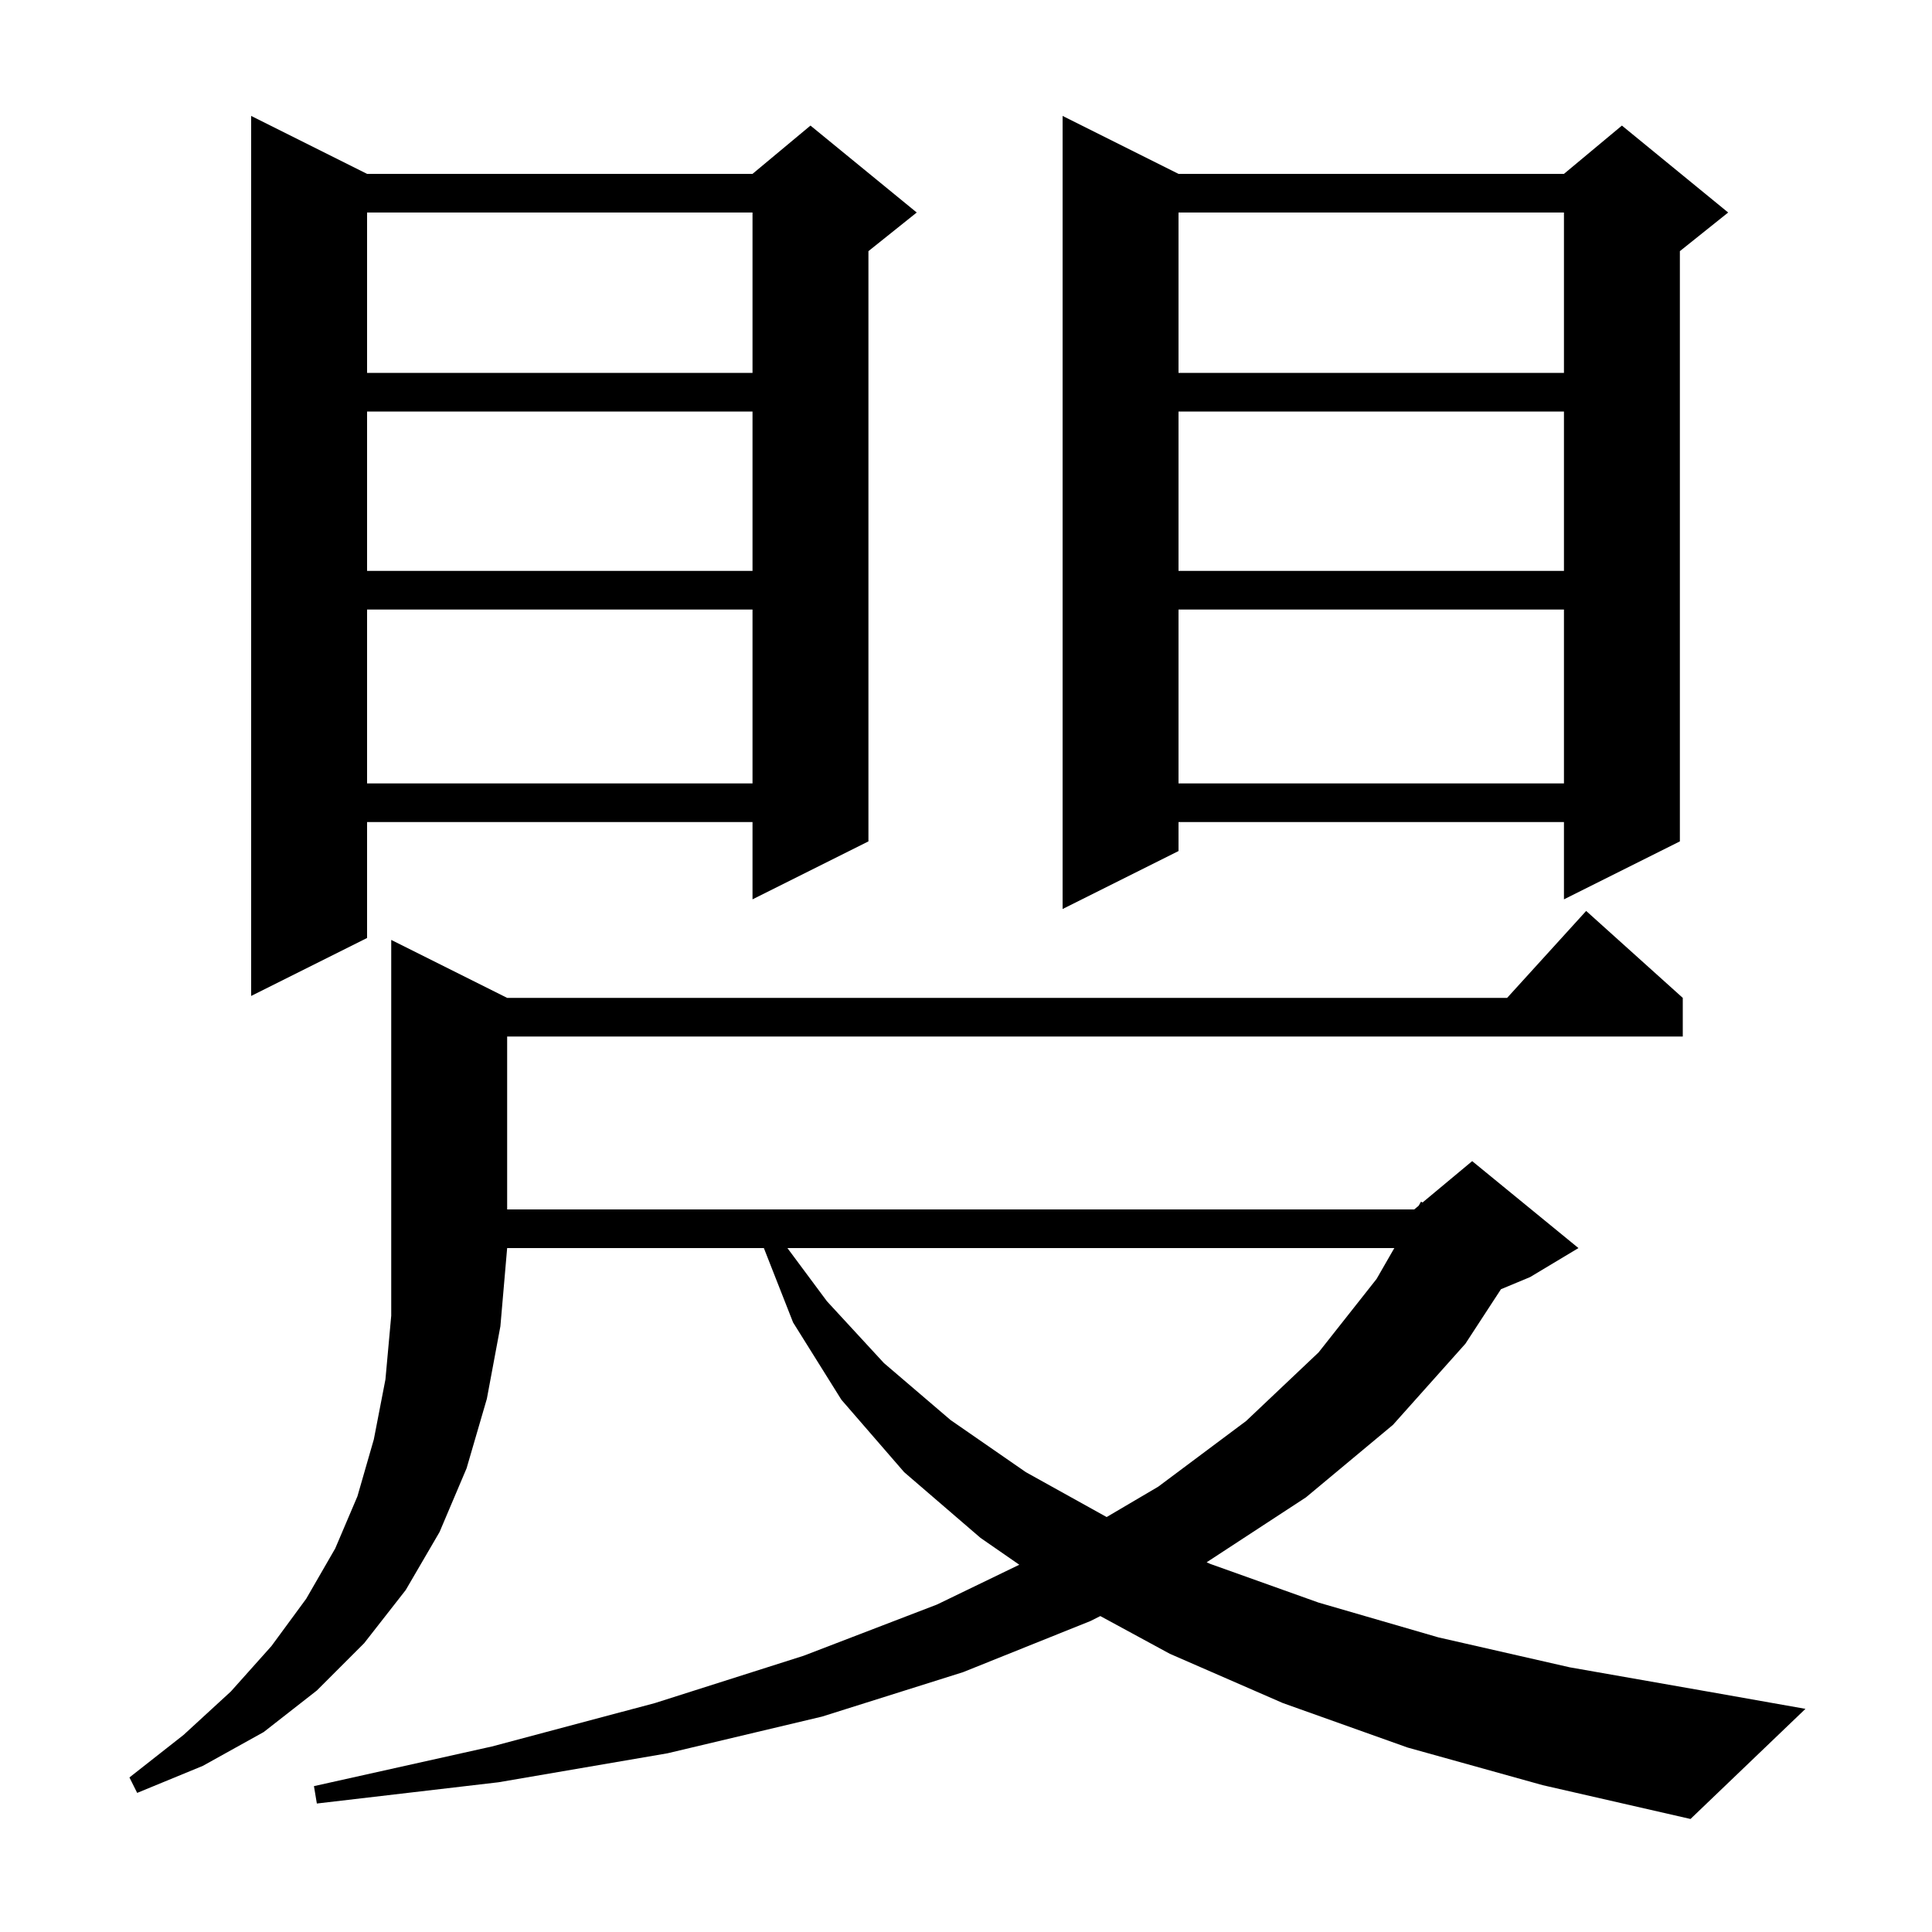 <svg xmlns="http://www.w3.org/2000/svg" xmlns:xlink="http://www.w3.org/1999/xlink" version="1.1" baseProfile="full" viewBox="0 0 200 200" width="200" height="200">
<g fill="black">
<path d="M 52.5 103.3 L 156.018 103.3 L 164.2 94.3 L 174.2 103.3 L 174.2 107.3 L 52.5 107.3 L 52.5 125.2 L 146.4 125.2 L 146.861 124.816 L 147.1 124.4 L 147.26 124.483 L 152.4 120.2 L 163.4 129.2 L 158.4 132.2 L 155.379 133.459 L 151.7 139.1 L 144.2 147.5 L 135.2 155.0 L 124.912 161.727 L 125.3 161.9 L 136.5 165.9 L 148.9 169.5 L 162.5 172.6 L 177.3 175.2 L 186.9 176.9 L 175.0 188.3 L 159.7 184.8 L 145.7 180.9 L 132.8 176.3 L 121.1 171.2 L 113.904 167.294 L 112.9 167.8 L 99.7 173.1 L 85.1 177.7 L 69.1 181.5 L 51.6 184.5 L 32.8 186.7 L 32.5 184.9 L 50.9 180.8 L 67.8 176.3 L 83.2 171.4 L 97.0 166.1 L 105.517 161.981 L 101.5 159.2 L 93.6 152.4 L 87.1 144.9 L 82.1 136.9 L 79.075 129.2 L 52.5 129.2 L 51.8 137.3 L 50.4 144.8 L 48.3 152.0 L 45.5 158.6 L 42.0 164.6 L 37.7 170.1 L 32.8 175.0 L 27.3 179.3 L 21.0 182.8 L 14.2 185.6 L 13.4 184.0 L 19.0 179.6 L 23.9 175.1 L 28.1 170.4 L 31.7 165.5 L 34.7 160.3 L 37.0 154.9 L 38.7 149.0 L 39.9 142.8 L 40.5 136.2 L 40.5 97.3 Z M 81.514 129.2 L 85.6 134.7 L 91.5 141.1 L 98.4 147.0 L 106.2 152.4 L 114.56 157.044 L 119.9 153.9 L 129.0 147.1 L 136.5 140.0 L 142.5 132.4 L 144.34 129.2 Z M 38.0 18.0 L 77.9 18.0 L 83.9 13.0 L 94.9 22.0 L 89.9 26.0 L 89.9 87.1 L 77.9 93.1 L 77.9 85.1 L 38.0 85.1 L 38.0 97.1 L 26.0 103.1 L 26.0 12.0 Z M 122.0 18.0 L 161.9 18.0 L 167.9 13.0 L 178.9 22.0 L 173.9 26.0 L 173.9 87.1 L 161.9 93.1 L 161.9 85.1 L 122.0 85.1 L 122.0 88.1 L 110.0 94.1 L 110.0 12.0 Z M 122.0 63.1 L 122.0 81.1 L 161.9 81.1 L 161.9 63.1 Z M 38.0 63.1 L 38.0 81.1 L 77.9 81.1 L 77.9 63.1 Z M 122.0 42.6 L 122.0 59.1 L 161.9 59.1 L 161.9 42.6 Z M 38.0 42.6 L 38.0 59.1 L 77.9 59.1 L 77.9 42.6 Z M 122.0 22.0 L 122.0 38.6 L 161.9 38.6 L 161.9 22.0 Z M 38.0 22.0 L 38.0 38.6 L 77.9 38.6 L 77.9 22.0 Z " />
</g>
</svg>

